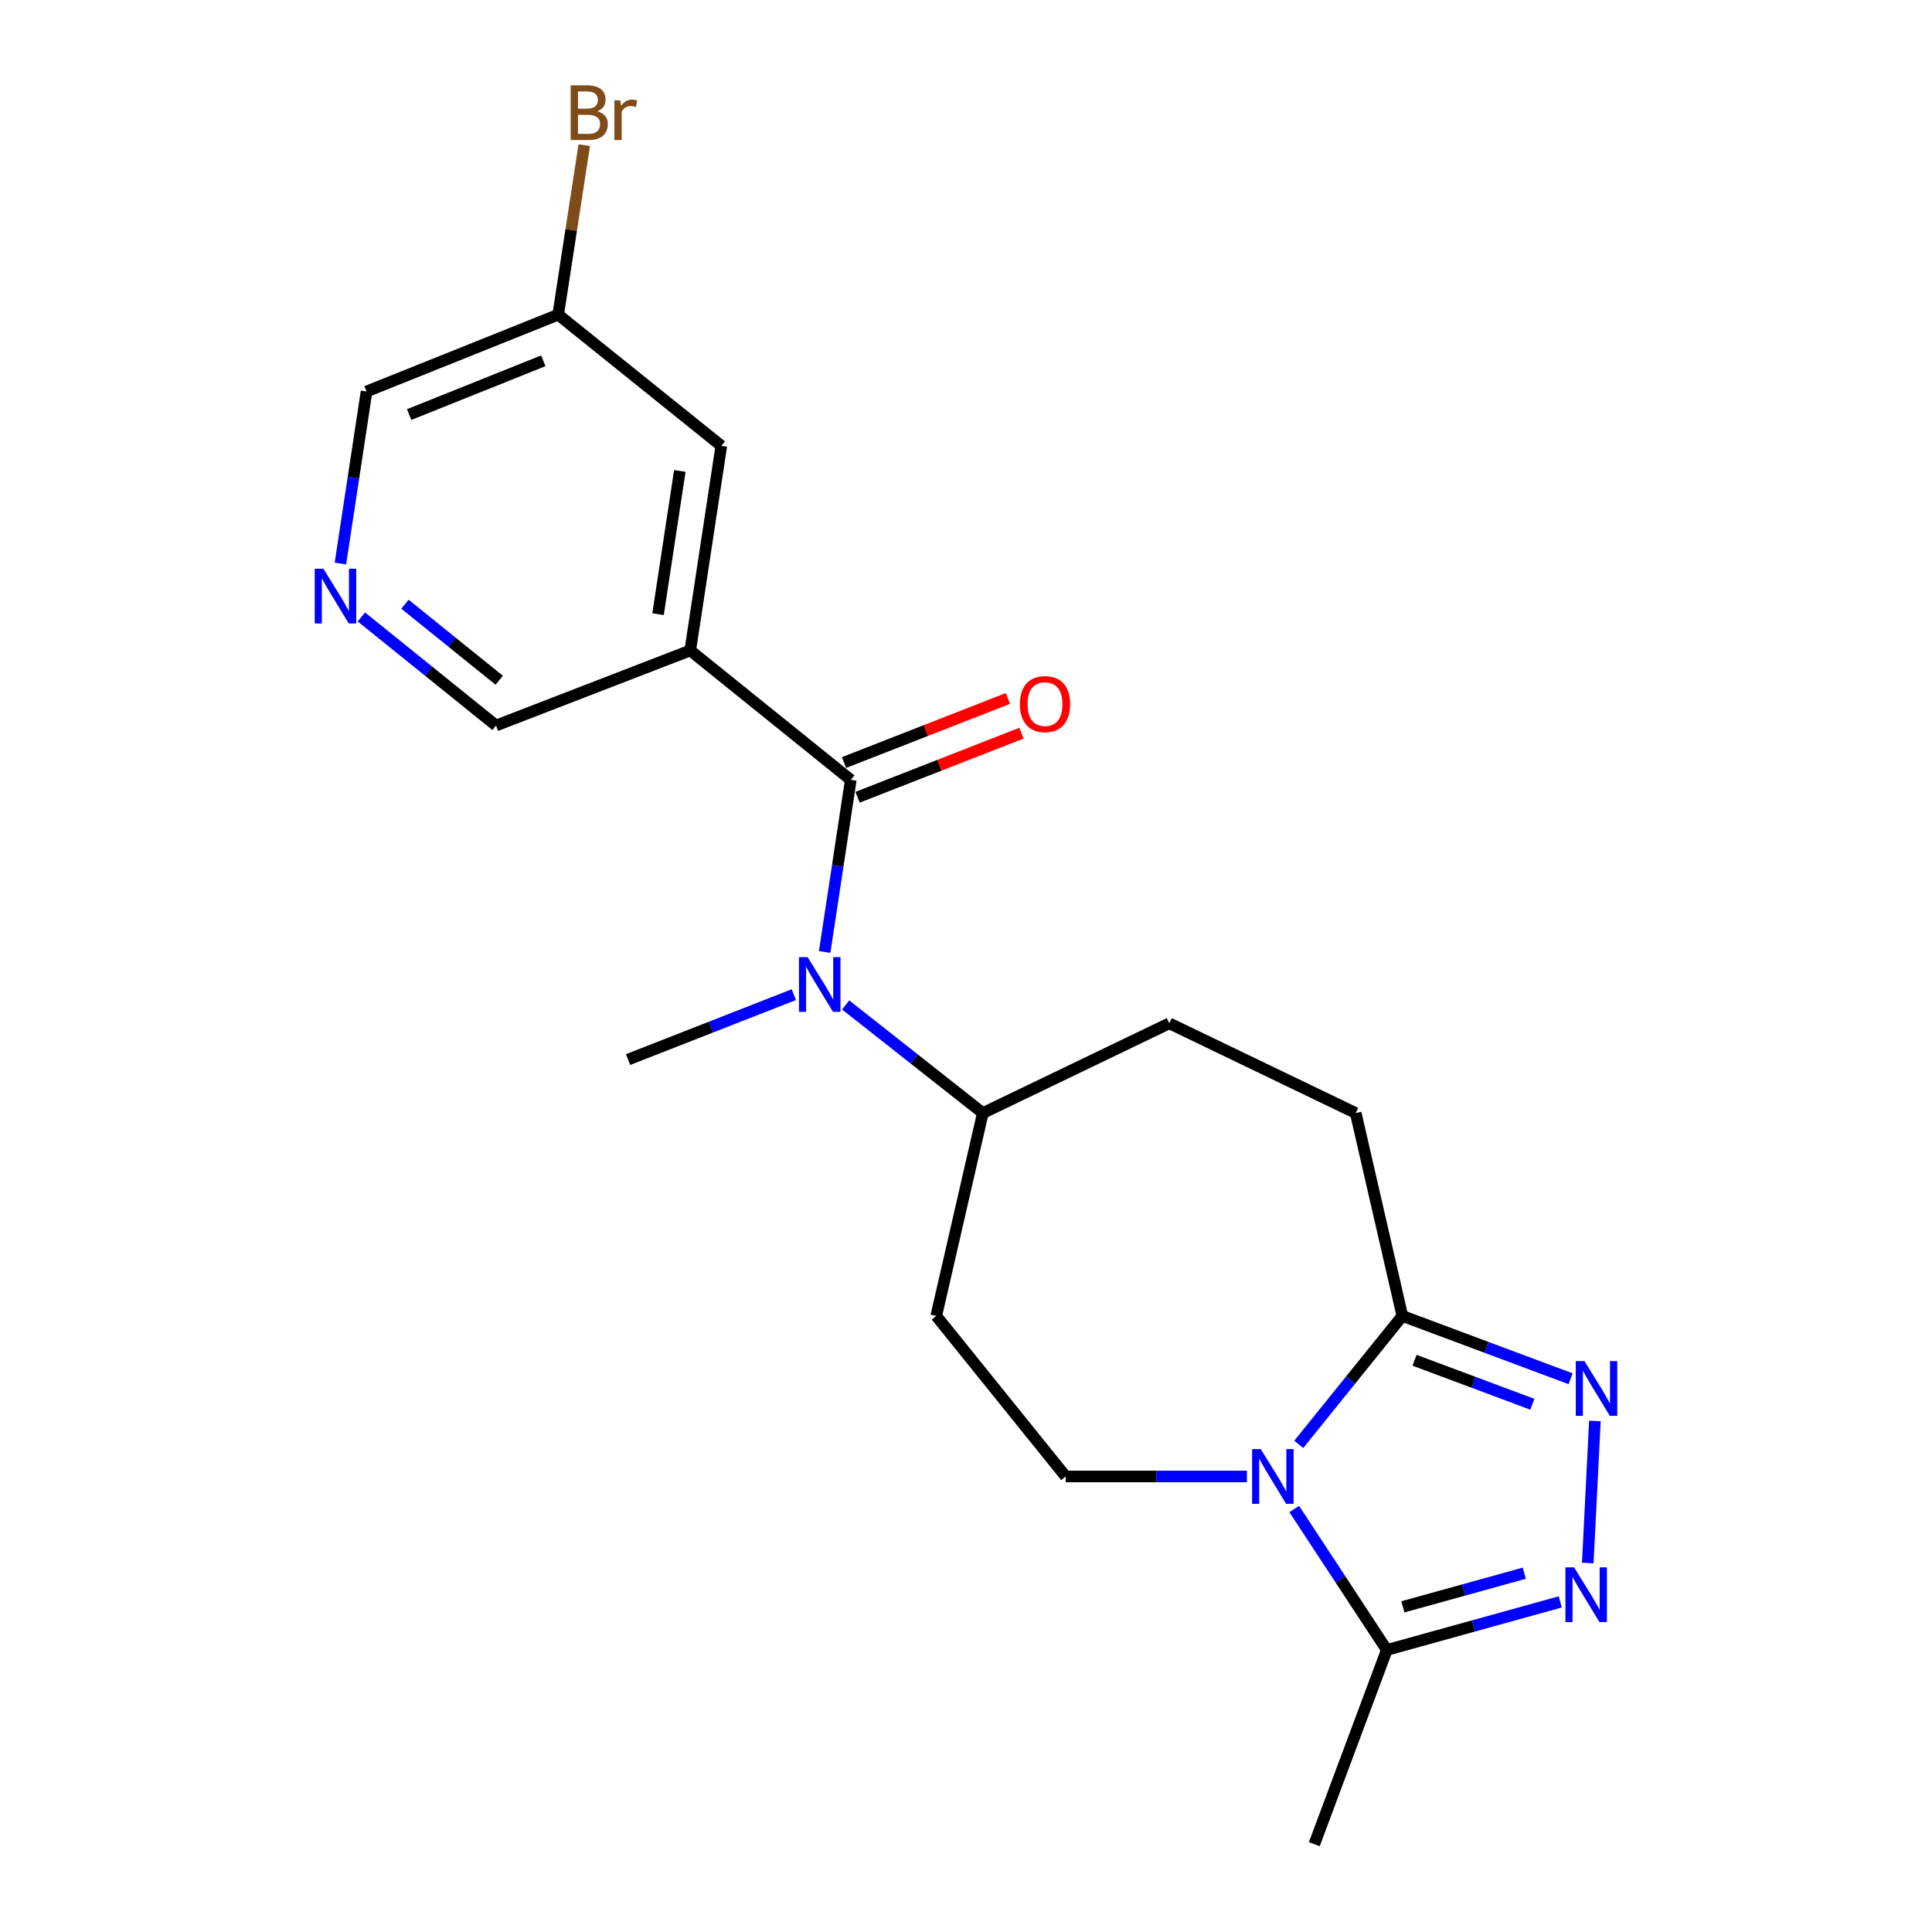 <?xml version='1.0' encoding='iso-8859-1'?>
<svg version='1.1' baseProfile='full'
              xmlns='http://www.w3.org/2000/svg'
                      xmlns:rdkit='http://www.rdkit.org/xml'
                      xmlns:xlink='http://www.w3.org/1999/xlink'
                  xml:space='preserve'
width='1000px' height='1000px' viewBox='0 0 1000 1000'>
<!-- END OF HEADER -->
<rect style='opacity:1.0;fill:#FFFFFF;stroke:none' width='1000' height='1000' x='0' y='0'> </rect>
<path class='bond-3' d='M 672.238,747.595 L 699.044,714.36' style='fill:none;fill-rule:evenodd;stroke:#0000FF;stroke-width:6px;stroke-linecap:butt;stroke-linejoin:miter;stroke-opacity:1' />
<path class='bond-3' d='M 699.044,714.36 L 725.85,681.125' style='fill:none;fill-rule:evenodd;stroke:#000000;stroke-width:6px;stroke-linecap:butt;stroke-linejoin:miter;stroke-opacity:1' />
<path class='bond-5' d='M 669.894,781.067 L 693.853,817.546' style='fill:none;fill-rule:evenodd;stroke:#0000FF;stroke-width:6px;stroke-linecap:butt;stroke-linejoin:miter;stroke-opacity:1' />
<path class='bond-5' d='M 693.853,817.546 L 717.813,854.025' style='fill:none;fill-rule:evenodd;stroke:#000000;stroke-width:6px;stroke-linecap:butt;stroke-linejoin:miter;stroke-opacity:1' />
<path class='bond-7' d='M 645.408,764.22 L 598.504,764.22' style='fill:none;fill-rule:evenodd;stroke:#0000FF;stroke-width:6px;stroke-linecap:butt;stroke-linejoin:miter;stroke-opacity:1' />
<path class='bond-7' d='M 598.504,764.22 L 551.6,764.22' style='fill:none;fill-rule:evenodd;stroke:#000000;stroke-width:6px;stroke-linecap:butt;stroke-linejoin:miter;stroke-opacity:1' />
<path class='bond-0' d='M 440.363,403.675 L 433.603,448.206' style='fill:none;fill-rule:evenodd;stroke:#000000;stroke-width:6px;stroke-linecap:butt;stroke-linejoin:miter;stroke-opacity:1' />
<path class='bond-0' d='M 433.603,448.206 L 426.844,492.737' style='fill:none;fill-rule:evenodd;stroke:#0000FF;stroke-width:6px;stroke-linecap:butt;stroke-linejoin:miter;stroke-opacity:1' />
<path class='bond-4' d='M 440.363,403.675 L 357.267,336.675' style='fill:none;fill-rule:evenodd;stroke:#000000;stroke-width:6px;stroke-linecap:butt;stroke-linejoin:miter;stroke-opacity:1' />
<path class='bond-12' d='M 443.875,412.657 L 486.291,396.072' style='fill:none;fill-rule:evenodd;stroke:#000000;stroke-width:6px;stroke-linecap:butt;stroke-linejoin:miter;stroke-opacity:1' />
<path class='bond-12' d='M 486.291,396.072 L 528.708,379.487' style='fill:none;fill-rule:evenodd;stroke:#FF0000;stroke-width:6px;stroke-linecap:butt;stroke-linejoin:miter;stroke-opacity:1' />
<path class='bond-12' d='M 436.85,394.692 L 479.267,378.107' style='fill:none;fill-rule:evenodd;stroke:#000000;stroke-width:6px;stroke-linecap:butt;stroke-linejoin:miter;stroke-opacity:1' />
<path class='bond-12' d='M 479.267,378.107 L 521.683,361.522' style='fill:none;fill-rule:evenodd;stroke:#FF0000;stroke-width:6px;stroke-linecap:butt;stroke-linejoin:miter;stroke-opacity:1' />
<path class='bond-1' d='M 812.938,713.642 L 769.394,697.383' style='fill:none;fill-rule:evenodd;stroke:#0000FF;stroke-width:6px;stroke-linecap:butt;stroke-linejoin:miter;stroke-opacity:1' />
<path class='bond-1' d='M 769.394,697.383 L 725.85,681.125' style='fill:none;fill-rule:evenodd;stroke:#000000;stroke-width:6px;stroke-linecap:butt;stroke-linejoin:miter;stroke-opacity:1' />
<path class='bond-1' d='M 793.127,726.836 L 762.647,715.455' style='fill:none;fill-rule:evenodd;stroke:#0000FF;stroke-width:6px;stroke-linecap:butt;stroke-linejoin:miter;stroke-opacity:1' />
<path class='bond-1' d='M 762.647,715.455 L 732.166,704.073' style='fill:none;fill-rule:evenodd;stroke:#000000;stroke-width:6px;stroke-linecap:butt;stroke-linejoin:miter;stroke-opacity:1' />
<path class='bond-21' d='M 825.515,735.486 L 821.826,809.011' style='fill:none;fill-rule:evenodd;stroke:#0000FF;stroke-width:6px;stroke-linecap:butt;stroke-linejoin:miter;stroke-opacity:1' />
<path class='bond-2' d='M 807.585,829.141 L 762.699,841.583' style='fill:none;fill-rule:evenodd;stroke:#0000FF;stroke-width:6px;stroke-linecap:butt;stroke-linejoin:miter;stroke-opacity:1' />
<path class='bond-2' d='M 762.699,841.583 L 717.813,854.025' style='fill:none;fill-rule:evenodd;stroke:#000000;stroke-width:6px;stroke-linecap:butt;stroke-linejoin:miter;stroke-opacity:1' />
<path class='bond-2' d='M 788.967,814.285 L 757.546,822.994' style='fill:none;fill-rule:evenodd;stroke:#0000FF;stroke-width:6px;stroke-linecap:butt;stroke-linejoin:miter;stroke-opacity:1' />
<path class='bond-2' d='M 757.546,822.994 L 726.126,831.703' style='fill:none;fill-rule:evenodd;stroke:#000000;stroke-width:6px;stroke-linecap:butt;stroke-linejoin:miter;stroke-opacity:1' />
<path class='bond-13' d='M 725.85,681.125 L 701.717,576.124' style='fill:none;fill-rule:evenodd;stroke:#000000;stroke-width:6px;stroke-linecap:butt;stroke-linejoin:miter;stroke-opacity:1' />
<path class='bond-10' d='M 357.267,336.675 L 373.352,230.775' style='fill:none;fill-rule:evenodd;stroke:#000000;stroke-width:6px;stroke-linecap:butt;stroke-linejoin:miter;stroke-opacity:1' />
<path class='bond-10' d='M 340.609,317.893 L 351.869,243.763' style='fill:none;fill-rule:evenodd;stroke:#000000;stroke-width:6px;stroke-linecap:butt;stroke-linejoin:miter;stroke-opacity:1' />
<path class='bond-15' d='M 357.267,336.675 L 256.746,375.533' style='fill:none;fill-rule:evenodd;stroke:#000000;stroke-width:6px;stroke-linecap:butt;stroke-linejoin:miter;stroke-opacity:1' />
<path class='bond-19' d='M 717.813,854.025 L 680.284,954.545' style='fill:none;fill-rule:evenodd;stroke:#000000;stroke-width:6px;stroke-linecap:butt;stroke-linejoin:miter;stroke-opacity:1' />
<path class='bond-6' d='M 437.715,520.16 L 473.214,548.142' style='fill:none;fill-rule:evenodd;stroke:#0000FF;stroke-width:6px;stroke-linecap:butt;stroke-linejoin:miter;stroke-opacity:1' />
<path class='bond-6' d='M 473.214,548.142 L 508.713,576.124' style='fill:none;fill-rule:evenodd;stroke:#000000;stroke-width:6px;stroke-linecap:butt;stroke-linejoin:miter;stroke-opacity:1' />
<path class='bond-18' d='M 410.885,514.826 L 367.99,531.629' style='fill:none;fill-rule:evenodd;stroke:#0000FF;stroke-width:6px;stroke-linecap:butt;stroke-linejoin:miter;stroke-opacity:1' />
<path class='bond-18' d='M 367.99,531.629 L 325.096,548.433' style='fill:none;fill-rule:evenodd;stroke:#000000;stroke-width:6px;stroke-linecap:butt;stroke-linejoin:miter;stroke-opacity:1' />
<path class='bond-8' d='M 551.6,764.22 L 484.6,681.125' style='fill:none;fill-rule:evenodd;stroke:#000000;stroke-width:6px;stroke-linecap:butt;stroke-linejoin:miter;stroke-opacity:1' />
<path class='bond-9' d='M 484.6,681.125 L 508.713,576.124' style='fill:none;fill-rule:evenodd;stroke:#000000;stroke-width:6px;stroke-linecap:butt;stroke-linejoin:miter;stroke-opacity:1' />
<path class='bond-22' d='M 508.713,576.124 L 605.225,529.668' style='fill:none;fill-rule:evenodd;stroke:#000000;stroke-width:6px;stroke-linecap:butt;stroke-linejoin:miter;stroke-opacity:1' />
<path class='bond-16' d='M 373.352,230.775 L 288.917,162.875' style='fill:none;fill-rule:evenodd;stroke:#000000;stroke-width:6px;stroke-linecap:butt;stroke-linejoin:miter;stroke-opacity:1' />
<path class='bond-11' d='M 187.049,319.335 L 221.897,347.434' style='fill:none;fill-rule:evenodd;stroke:#0000FF;stroke-width:6px;stroke-linecap:butt;stroke-linejoin:miter;stroke-opacity:1' />
<path class='bond-11' d='M 221.897,347.434 L 256.746,375.533' style='fill:none;fill-rule:evenodd;stroke:#000000;stroke-width:6px;stroke-linecap:butt;stroke-linejoin:miter;stroke-opacity:1' />
<path class='bond-11' d='M 209.611,312.748 L 234.005,332.418' style='fill:none;fill-rule:evenodd;stroke:#0000FF;stroke-width:6px;stroke-linecap:butt;stroke-linejoin:miter;stroke-opacity:1' />
<path class='bond-11' d='M 234.005,332.418 L 258.4,352.087' style='fill:none;fill-rule:evenodd;stroke:#000000;stroke-width:6px;stroke-linecap:butt;stroke-linejoin:miter;stroke-opacity:1' />
<path class='bond-20' d='M 176.198,291.685 L 182.961,247.165' style='fill:none;fill-rule:evenodd;stroke:#0000FF;stroke-width:6px;stroke-linecap:butt;stroke-linejoin:miter;stroke-opacity:1' />
<path class='bond-20' d='M 182.961,247.165 L 189.725,202.644' style='fill:none;fill-rule:evenodd;stroke:#000000;stroke-width:6px;stroke-linecap:butt;stroke-linejoin:miter;stroke-opacity:1' />
<path class='bond-14' d='M 701.717,576.124 L 605.225,529.668' style='fill:none;fill-rule:evenodd;stroke:#000000;stroke-width:6px;stroke-linecap:butt;stroke-linejoin:miter;stroke-opacity:1' />
<path class='bond-17' d='M 288.917,162.875 L 295.663,119.002' style='fill:none;fill-rule:evenodd;stroke:#000000;stroke-width:6px;stroke-linecap:butt;stroke-linejoin:miter;stroke-opacity:1' />
<path class='bond-17' d='M 295.663,119.002 L 302.408,75.129' style='fill:none;fill-rule:evenodd;stroke:#7F4C19;stroke-width:6px;stroke-linecap:butt;stroke-linejoin:miter;stroke-opacity:1' />
<path class='bond-23' d='M 288.917,162.875 L 189.725,202.644' style='fill:none;fill-rule:evenodd;stroke:#000000;stroke-width:6px;stroke-linecap:butt;stroke-linejoin:miter;stroke-opacity:1' />
<path class='bond-23' d='M 281.217,186.745 L 211.782,214.583' style='fill:none;fill-rule:evenodd;stroke:#000000;stroke-width:6px;stroke-linecap:butt;stroke-linejoin:miter;stroke-opacity:1' />
<path  class='atom-0' d='M 652.569 750.06
L 661.849 765.06
Q 662.769 766.54, 664.249 769.22
Q 665.729 771.9, 665.809 772.06
L 665.809 750.06
L 669.569 750.06
L 669.569 778.38
L 665.689 778.38
L 655.729 761.98
Q 654.569 760.06, 653.329 757.86
Q 652.129 755.66, 651.769 754.98
L 651.769 778.38
L 648.089 778.38
L 648.089 750.06
L 652.569 750.06
' fill='#0000FF'/>
<path  class='atom-2' d='M 820.1 704.494
L 829.38 719.494
Q 830.3 720.974, 831.78 723.654
Q 833.26 726.334, 833.34 726.494
L 833.34 704.494
L 837.1 704.494
L 837.1 732.814
L 833.22 732.814
L 823.26 716.414
Q 822.1 714.494, 820.86 712.294
Q 819.66 710.094, 819.3 709.414
L 819.3 732.814
L 815.62 732.814
L 815.62 704.494
L 820.1 704.494
' fill='#0000FF'/>
<path  class='atom-3' d='M 814.742 811.262
L 824.022 826.262
Q 824.942 827.742, 826.422 830.422
Q 827.902 833.102, 827.982 833.262
L 827.982 811.262
L 831.742 811.262
L 831.742 839.582
L 827.862 839.582
L 817.902 823.182
Q 816.742 821.262, 815.502 819.062
Q 814.302 816.862, 813.942 816.182
L 813.942 839.582
L 810.262 839.582
L 810.262 811.262
L 814.742 811.262
' fill='#0000FF'/>
<path  class='atom-7' d='M 418.028 495.415
L 427.308 510.415
Q 428.228 511.895, 429.708 514.575
Q 431.188 517.255, 431.268 517.415
L 431.268 495.415
L 435.028 495.415
L 435.028 523.735
L 431.148 523.735
L 421.188 507.335
Q 420.028 505.415, 418.788 503.215
Q 417.588 501.015, 417.228 500.335
L 417.228 523.735
L 413.548 523.735
L 413.548 495.415
L 418.028 495.415
' fill='#0000FF'/>
<path  class='atom-12' d='M 167.38 294.363
L 176.66 309.363
Q 177.58 310.843, 179.06 313.523
Q 180.54 316.203, 180.62 316.363
L 180.62 294.363
L 184.38 294.363
L 184.38 322.683
L 180.5 322.683
L 170.54 306.283
Q 169.38 304.363, 168.14 302.163
Q 166.94 299.963, 166.58 299.283
L 166.58 322.683
L 162.9 322.683
L 162.9 294.363
L 167.38 294.363
' fill='#0000FF'/>
<path  class='atom-13' d='M 527.894 364.446
Q 527.894 357.646, 531.254 353.846
Q 534.614 350.046, 540.894 350.046
Q 547.174 350.046, 550.534 353.846
Q 553.894 357.646, 553.894 364.446
Q 553.894 371.326, 550.494 375.246
Q 547.094 379.126, 540.894 379.126
Q 534.654 379.126, 531.254 375.246
Q 527.894 371.366, 527.894 364.446
M 540.894 375.926
Q 545.214 375.926, 547.534 373.046
Q 549.894 370.126, 549.894 364.446
Q 549.894 358.886, 547.534 356.086
Q 545.214 353.246, 540.894 353.246
Q 536.574 353.246, 534.214 356.046
Q 531.894 358.846, 531.894 364.446
Q 531.894 370.166, 534.214 373.046
Q 536.574 375.926, 540.894 375.926
' fill='#FF0000'/>
<path  class='atom-18' d='M 309.132 57.605
Q 311.852 58.365, 313.212 60.045
Q 314.612 61.685, 314.612 64.125
Q 314.612 68.045, 312.092 70.285
Q 309.612 72.485, 304.892 72.485
L 295.372 72.485
L 295.372 44.165
L 303.732 44.165
Q 308.572 44.165, 311.012 46.125
Q 313.452 48.085, 313.452 51.685
Q 313.452 55.965, 309.132 57.605
M 299.172 47.365
L 299.172 56.245
L 303.732 56.245
Q 306.532 56.245, 307.972 55.125
Q 309.452 53.965, 309.452 51.685
Q 309.452 47.365, 303.732 47.365
L 299.172 47.365
M 304.892 69.285
Q 307.652 69.285, 309.132 67.965
Q 310.612 66.645, 310.612 64.125
Q 310.612 61.805, 308.972 60.645
Q 307.372 59.445, 304.292 59.445
L 299.172 59.445
L 299.172 69.285
L 304.892 69.285
' fill='#7F4C19'/>
<path  class='atom-18' d='M 321.052 51.925
L 321.492 54.765
Q 323.652 51.565, 327.172 51.565
Q 328.292 51.565, 329.812 51.965
L 329.212 55.325
Q 327.492 54.925, 326.532 54.925
Q 324.852 54.925, 323.732 55.605
Q 322.652 56.245, 321.772 57.805
L 321.772 72.485
L 318.012 72.485
L 318.012 51.925
L 321.052 51.925
' fill='#7F4C19'/>
</svg>

